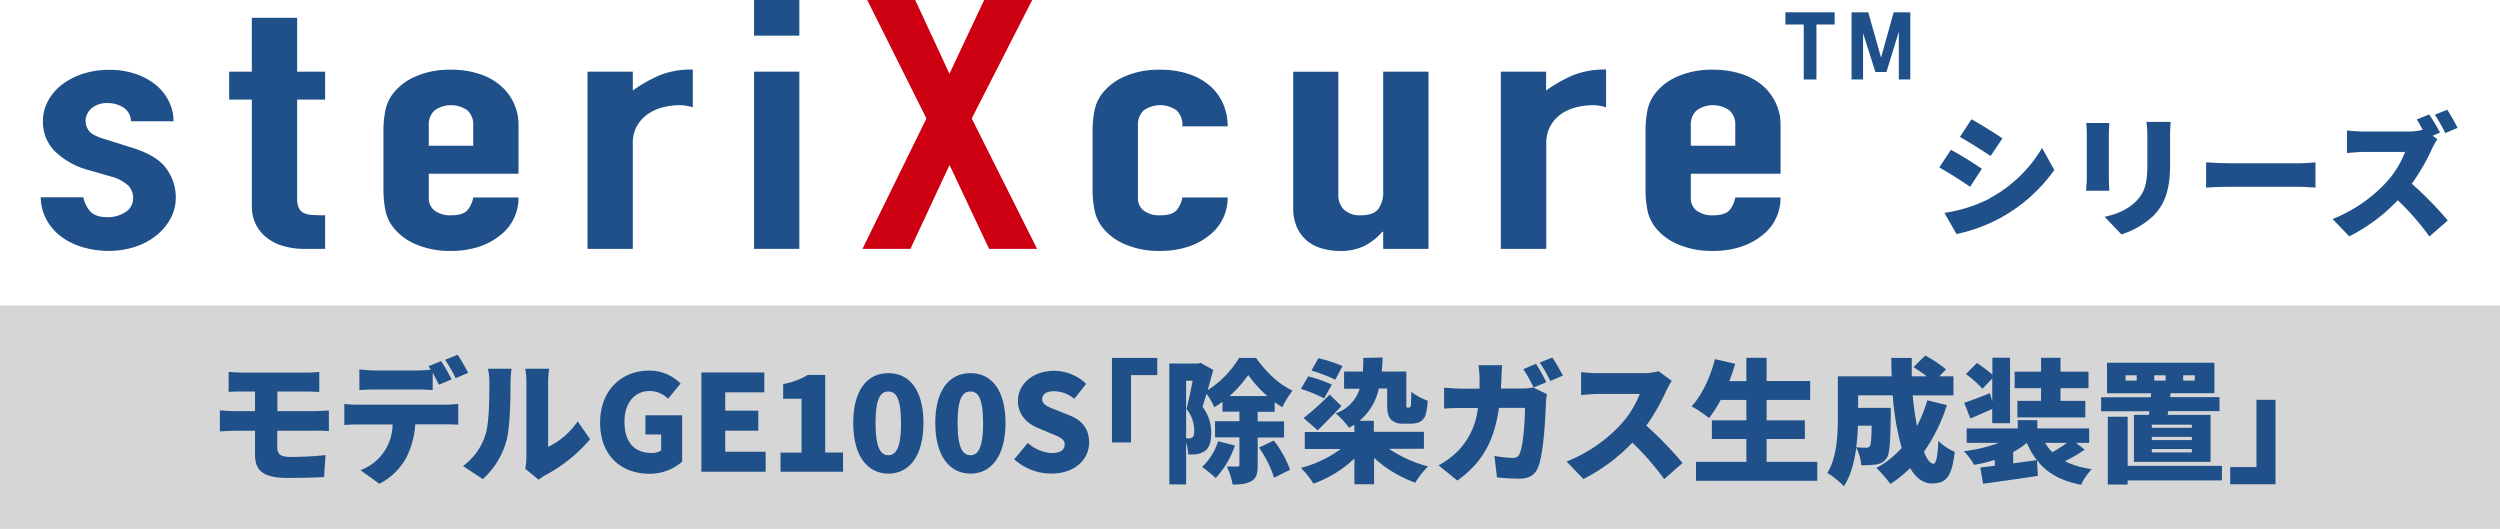 <svg xmlns="http://www.w3.org/2000/svg" viewBox="0 0 680.33 143.92"><defs><style>.cls-1{fill:#d6d6d6;}.cls-2{fill:#1f5089;}.cls-3{fill:#cd0012;}</style></defs><g id="レイヤー_2" data-name="レイヤー 2"><g id="レイヤー_4" data-name="レイヤー 4"><rect class="cls-1" y="83.12" width="680.33" height="60.8"/><path class="cls-2" d="M485.86,3.35h13.4V6.67h-13.4Zm5,1.5h3.45V21.63h-3.45Z"/><path class="cls-2" d="M515.33,3.35h4.53V21.63h-3.13V7.44l.13.8-3.5,11.36h-3L506.83,8.5,507,7.44V21.63h-3.13V3.35h4.54l3.48,12.32Z"/><path class="cls-2" d="M35.63,33a4.44,4.44,0,0,0-2-3.71,7.64,7.64,0,0,0-4.29-1.23,6.32,6.32,0,0,0-4.48,1.47,4.54,4.54,0,0,0-1.57,3.38,4.63,4.63,0,0,0,.85,2.61q.84,1.29,4.35,2.33l7.26,2.29q6.89,2.09,9.49,5.7a13.26,13.26,0,0,1,2.6,7.9,12,12,0,0,1-1.39,5.66A15.33,15.33,0,0,1,42.64,64a18.12,18.12,0,0,1-5.8,3.14,23,23,0,0,1-7.38,1.14,24.61,24.61,0,0,1-6.89-1,18.59,18.59,0,0,1-5.75-2.76,14.54,14.54,0,0,1-4.05-4.52,13.25,13.25,0,0,1-1.69-6.32H22.69a8.13,8.13,0,0,0,1.75,3.71q1.39,1.71,4.9,1.71a8.59,8.59,0,0,0,4.78-1.38,4.37,4.37,0,0,0,2.11-3.85A4.85,4.85,0,0,0,34.9,50.5,11,11,0,0,0,30.06,48l-5.92-1.71A20.79,20.79,0,0,1,15,41.23,11.27,11.27,0,0,1,11.68,33a11.47,11.47,0,0,1,1.46-5.66,14,14,0,0,1,3.93-4.47A19.48,19.48,0,0,1,22.81,20a23.07,23.07,0,0,1,7-1,21.32,21.32,0,0,1,7,1.09A17.88,17.88,0,0,1,42.28,23a13.61,13.61,0,0,1,3.62,4.47A12.06,12.06,0,0,1,47.23,33Z"/><path class="cls-2" d="M68.53,4.85H80.86V19.5h7.62v7.61H80.86V53.83a6.75,6.75,0,0,0,.42,2.66,2.9,2.9,0,0,0,1.33,1.43,5.84,5.84,0,0,0,2.36.57c1,.07,2.14.1,3.51.1v9.13H83.4a20.55,20.55,0,0,1-7.07-1A13,13,0,0,1,71.79,64a10.09,10.09,0,0,1-2.48-3.66,11.09,11.09,0,0,1-.78-4V27.11H62.36V19.5h6.17Z"/><path class="cls-2" d="M116.69,47.27v6.56a4.15,4.15,0,0,0,1.63,3.52,7.11,7.11,0,0,0,4.41,1.24q3.51,0,4.66-1.62a7.56,7.56,0,0,0,1.39-3.23h12.33a13,13,0,0,1-1.27,5.7A12.57,12.57,0,0,1,136.15,64a18,18,0,0,1-5.8,3.14,23.83,23.83,0,0,1-7.62,1.14,23.11,23.11,0,0,1-9.79-1.9,15.21,15.21,0,0,1-6.29-5A11.26,11.26,0,0,1,104.84,57a27.64,27.64,0,0,1-.49-5.42V35.67a27.74,27.74,0,0,1,.49-5.43,11.28,11.28,0,0,1,1.81-4.37,15.21,15.21,0,0,1,6.29-5,23.11,23.11,0,0,1,9.79-1.9,24.38,24.38,0,0,1,7.68,1.14,16.77,16.77,0,0,1,5.8,3.18,14,14,0,0,1,3.63,4.81A13.86,13.86,0,0,1,141.11,34V47.27Zm0-7.61h12.09V34.14A5.13,5.13,0,0,0,127.15,30a7.75,7.75,0,0,0-8.83,0,5.1,5.1,0,0,0-1.63,4.13Z"/><path class="cls-2" d="M159.88,19.5h12.33v5.13a38.62,38.62,0,0,1,7.38-4.18,23.06,23.06,0,0,1,8.94-1.52V29.2a12.38,12.38,0,0,0-3.74-.57,18.43,18.43,0,0,0-4.18.52,12.75,12.75,0,0,0-4.11,1.76,10,10,0,0,0-3.08,3.23,9.41,9.41,0,0,0-1.21,5V67.72H159.88Z"/><path class="cls-2" d="M205.2,0h12.33V9.7H205.2Zm0,19.5h12.33V67.72H205.2Z"/><path class="cls-3" d="M252.11,32.24,236,0h13.06l9.31,20.07L267.83,0h13.06L264.44,32.24l17.78,35.48H269.16L258.4,44.89,247.76,67.72H234.7Z"/><path class="cls-2" d="M309.67,53.83a4.15,4.15,0,0,0,1.63,3.52,7.11,7.11,0,0,0,4.41,1.24q3.51,0,4.66-1.62a7.56,7.56,0,0,0,1.39-3.23h12.33a13,13,0,0,1-1.27,5.7A12.68,12.68,0,0,1,329.13,64a18,18,0,0,1-5.8,3.14,23.83,23.83,0,0,1-7.62,1.14,23.11,23.11,0,0,1-9.79-1.9,15.21,15.21,0,0,1-6.29-5A11.26,11.26,0,0,1,297.82,57a27.64,27.64,0,0,1-.49-5.42V35.67a27.74,27.74,0,0,1,.49-5.43,11.28,11.28,0,0,1,1.81-4.37,15.21,15.21,0,0,1,6.29-5,23.11,23.11,0,0,1,9.79-1.9,24.38,24.38,0,0,1,7.68,1.14,16.77,16.77,0,0,1,5.8,3.18,13.79,13.79,0,0,1,3.63,4.9,15,15,0,0,1,1.27,6.18H321.76A5.37,5.37,0,0,0,320.13,30a7.75,7.75,0,0,0-8.83,0,5.1,5.1,0,0,0-1.63,4.13Z"/><path class="cls-2" d="M388.74,67.72H376.41V63.06h-.24a16,16,0,0,1-4.66,3.75,14.41,14.41,0,0,1-6.95,1.48,17.67,17.67,0,0,1-4.59-.62,11.17,11.17,0,0,1-4.11-2A10.49,10.49,0,0,1,353,62a12.49,12.49,0,0,1-1.08-5.47v-37H364.2V52.88a5.56,5.56,0,0,0,1.57,4.19,6.19,6.19,0,0,0,4.47,1.52q3.51,0,4.84-1.71a7.93,7.93,0,0,0,1.33-5V19.5h12.33Z"/><path class="cls-2" d="M408.42,19.5h12.33v5.13a38.62,38.62,0,0,1,7.38-4.18,23.06,23.06,0,0,1,8.94-1.52V29.2a12.38,12.38,0,0,0-3.74-.57,18.43,18.43,0,0,0-4.18.52A12.75,12.75,0,0,0,425,30.91,9.92,9.92,0,0,0,422,34.14a9.41,9.41,0,0,0-1.21,5V67.72H408.42Z"/><path class="cls-2" d="M460.13,47.27v6.56a4.15,4.15,0,0,0,1.63,3.52,7.12,7.12,0,0,0,4.42,1.24q3.49,0,4.65-1.62a7.44,7.44,0,0,0,1.39-3.23h12.33a13,13,0,0,1-1.27,5.7A12.65,12.65,0,0,1,479.6,64a18.18,18.18,0,0,1-5.81,3.14,23.72,23.72,0,0,1-7.61,1.14,23.15,23.15,0,0,1-9.8-1.9,15.21,15.21,0,0,1-6.29-5A11.42,11.42,0,0,1,448.28,57a28.46,28.46,0,0,1-.48-5.42V35.67a28.57,28.57,0,0,1,.48-5.43,11.44,11.44,0,0,1,1.81-4.37,15.21,15.21,0,0,1,6.29-5,23.15,23.15,0,0,1,9.8-1.9,24.28,24.28,0,0,1,7.67,1.14,16.82,16.82,0,0,1,5.81,3.18,14.11,14.11,0,0,1,3.62,4.81A13.86,13.86,0,0,1,484.55,34V47.27Zm0-7.61h12.09V34.14A5.1,5.1,0,0,0,470.59,30a7.75,7.75,0,0,0-8.83,0,5.1,5.1,0,0,0-1.63,4.13Z"/><path class="cls-2" d="M539.33,45.94l-3.21,4.89c-2.19-1.51-5.83-3.88-8.38-5.25l3.16-4.82A96.56,96.56,0,0,1,539.33,45.94Zm2.16,8a36.81,36.81,0,0,0,14.22-13.68l3.34,6a44,44,0,0,1-14.58,13,44.18,44.18,0,0,1-12.05,4.43l-3.28-5.76A39.49,39.49,0,0,0,541.49,54Zm3.45-16.31-3.24,4.82c-2.16-1.44-5.83-3.78-8.35-5.18l3.17-4.82C539,33.84,542.89,36.26,544.94,37.66Z"/><path class="cls-2" d="M573.89,36.33V48.57c0,.9.07,2.41.14,3.34H567.7c0-.72.18-2.26.18-3.38V36.33a27.41,27.41,0,0,0-.15-2.85H574C574,34.38,573.89,35,573.89,36.33Zm16.66.72V44.9c0,7.23-1.69,10.83-4.42,13.71a22.61,22.61,0,0,1-8.82,5.18L572.74,59c3.74-.83,6.55-2.16,8.71-4.39,2.41-2.56,2.91-5.11,2.91-10.08V37.05a29.14,29.14,0,0,0-.25-3.89h6.59C590.63,34.24,590.55,35.46,590.55,37.05Z"/><path class="cls-2" d="M606.58,44.43h19.11c1.62,0,3.38-.18,4.43-.25v6.87c-.94,0-3-.22-4.43-.22H606.58c-2.06,0-4.76.11-6.23.22V44.18C601.79,44.28,604.81,44.43,606.58,44.43Z"/><path class="cls-2" d="M664,36.08l-2,.86,1.3.94a19.23,19.23,0,0,0-1.48,2.62A55.67,55.67,0,0,1,656.33,50a95.49,95.49,0,0,1,9.79,10l-5,4.35a71.38,71.38,0,0,0-8.6-9.86,48.09,48.09,0,0,1-13.21,9.83l-4.54-4.72a40.14,40.14,0,0,0,14.73-10.11,26.37,26.37,0,0,0,5-8.14h-11.2c-1.62,0-3.6.22-4.61.29V35.5a42.86,42.86,0,0,0,4.61.29h12a16.24,16.24,0,0,0,4-.47c-.51-1-1.08-2-1.62-2.81l3.38-1.36A46.85,46.85,0,0,1,664,36.08Zm4.82-1.3-3.38,1.44a44.6,44.6,0,0,0-2.85-5l3.39-1.36A51.61,51.61,0,0,1,668.78,34.78Z"/><path class="cls-2" d="M65.89,101.39H83.48a30,30,0,0,0,3.41-.18v5.44c-1,0-2.07-.11-3.41-.11h-8v5.34H85.69c.76,0,2.79-.11,3.81-.19l0,5.63a32.17,32.17,0,0,0-3.7-.11H75.46v4.57c0,2.06,1.2,2.57,3.88,2.57a90,90,0,0,0,9.25-.51l-.4,6c-2.1.11-6.56.22-9.94.22-7.29,0-8.85-2.47-8.85-6.53v-6.31H64.11c-1.09,0-3.12.11-4.28.18v-5.73c1.05.07,3.08.22,4.28.22H69.4v-5.34H65.89c-1.35,0-2.54,0-3.67.11v-5.44C63.35,101.28,64.54,101.39,65.89,101.39Z"/><path class="cls-2" d="M97.37,110.13h23.75a26.57,26.57,0,0,0,3.59-.25v5.69c-1-.07-2.5-.1-3.59-.1H113a23.18,23.18,0,0,1-2.4,9,17.19,17.19,0,0,1-7.36,7.18l-5.15-3.7a13.36,13.36,0,0,0,8.74-12.44H97.37c-1.06,0-2.65.07-3.67.14v-5.73A30.17,30.17,0,0,0,97.37,110.13Zm25.53-6.89-3.45,1.45c-.47-.94-1.08-2.14-1.7-3.26v4.72c-1.34-.08-2.83-.15-4.21-.15H102c-1.26,0-3,.07-4.2.15v-5.63a32.93,32.93,0,0,0,4.2.29h11.5a32.78,32.78,0,0,0,3.7-.21c-.18-.33-.4-.66-.58-.95l3.41-1.38C121,99.62,122.25,102,122.9,103.24Zm4.5-1.77L124,102.92a41,41,0,0,0-2.87-5l3.41-1.38A50.57,50.57,0,0,1,127.4,101.47Z"/><path class="cls-2" d="M132.11,118.26c1-3,1.06-9.65,1.06-14.18a14.24,14.24,0,0,0-.4-3.74h6.45a28.62,28.62,0,0,0-.29,3.66c0,4.47-.11,12-1.05,15.71a21.77,21.77,0,0,1-6.49,10.66L126,126.82A16.68,16.68,0,0,0,132.11,118.26Zm11.14,6.27V103.71a18.83,18.83,0,0,0-.33-3.37h6.53a22,22,0,0,0-.29,3.41V121.6a20.39,20.39,0,0,0,8.05-6.93l3.38,4.86a42.13,42.13,0,0,1-12.26,9.83,12.33,12.33,0,0,0-1.74,1.19l-3.67-3A13.88,13.88,0,0,0,143.25,124.53Z"/><path class="cls-2" d="M163.31,115c0-9,6.05-14.14,13.27-14.14a11.91,11.91,0,0,1,8.63,3.51l-3.41,4.14a7,7,0,0,0-5-2.1c-4,0-6.86,3.11-6.86,8.37s2.4,8.49,7.44,8.49a4.53,4.53,0,0,0,2.54-.69v-4.35h-4.28V113h10v12.63a13.35,13.35,0,0,1-9,3.3C169.22,128.89,163.31,124.17,163.31,115Z"/><path class="cls-2" d="M190.87,101.36H208v5.4H197.36v5h9v5.44h-9v5.73h11v5.44H190.87Z"/><path class="cls-2" d="M212.4,123.16h5.73V108.5h-5v-4a19,19,0,0,0,6.68-2.46h4.75v21.11h4.86v5.22h-17Z"/><path class="cls-2" d="M232.19,115.1c0-9,3.84-13.56,9.57-13.56s9.54,4.61,9.54,13.56-3.84,13.79-9.54,13.79S232.19,124.1,232.19,115.1Zm13,0c0-7.11-1.53-8.56-3.45-8.56s-3.48,1.45-3.48,8.56,1.56,8.78,3.48,8.78S245.21,122.21,245.21,115.1Z"/><path class="cls-2" d="M254.52,115.1c0-9,3.85-13.56,9.58-13.56s9.53,4.61,9.53,13.56-3.84,13.79-9.53,13.79S254.52,124.1,254.52,115.1Zm13,0c0-7.11-1.52-8.56-3.44-8.56s-3.49,1.45-3.49,8.56,1.56,8.78,3.49,8.78S267.54,122.21,267.54,115.1Z"/><path class="cls-2" d="M276,125l3.7-4.47a10.65,10.65,0,0,0,6.52,2.76c2.4,0,3.52-.91,3.52-2.36s-1.48-2.06-3.81-3l-3.44-1.45c-2.83-1.13-5.48-3.49-5.48-7.4,0-4.54,4.06-8.16,9.8-8.16a12.53,12.53,0,0,1,8.77,3.55l-3.23,4.06a8.75,8.75,0,0,0-5.54-2.06c-2,0-3.2.79-3.2,2.21s1.67,2.1,4.07,3l3.37,1.35c3.34,1.34,5.33,3.59,5.33,7.4,0,4.49-3.77,8.45-10.3,8.45A15.11,15.11,0,0,1,276,125Z"/><path class="cls-2" d="M314.93,102.08h-7.14V120.4H302.6v-23h12.33Z"/><path class="cls-2" d="M342.26,119.06v7.5c0,2.22-.33,3.56-1.71,4.36s-3,.94-5.11.94a17.68,17.68,0,0,0-1.6-4.9c1.16,0,2.47,0,2.9,0s.55-.11.55-.51v-7.43h-6.64v-4.39h6.64v-2.61h-4.61v-2.69a21.35,21.35,0,0,1-2.25,1.49,18.26,18.26,0,0,0-2.1-3.66c-.37,1.3-.73,2.5-1.09,3.55a11.28,11.28,0,0,1,2.36,7.11c0,2.54-.51,4.06-1.74,4.93a5.32,5.32,0,0,1-2.18.84,21.87,21.87,0,0,1-2.32.11,13,13,0,0,0-.58-3.27v11.39h-4.57V98.93H326l.72-.18,3.45,1.92c-.47,1.7-1,3.66-1.53,5.51a26.84,26.84,0,0,0,8.56-8.78h4.61c2.58,3.67,6.2,7.22,9.94,8.89a25.69,25.69,0,0,0-2.79,4.53,24.64,24.64,0,0,1-2.07-1.37v2.61h-4.64v2.61h7.18v4.39Zm-19.48.25h.76a1.37,1.37,0,0,0,.94-.29c.37-.29.51-.87.51-1.85a9.29,9.29,0,0,0-2.1-5.87c.54-2.15,1.19-5.23,1.67-7.69h-1.78Zm13.27,1.92a23.86,23.86,0,0,1-5.22,8.85,34.82,34.82,0,0,0-3.7-3,16.18,16.18,0,0,0,4.35-7Zm8.82-13.45a34,34,0,0,1-5.19-5.73,32.47,32.47,0,0,1-5.08,5.73Zm1.77,12.11a29.13,29.13,0,0,1,4.43,7.94L346.72,130a31,31,0,0,0-4.1-8.19Z"/><path class="cls-2" d="M378,122.14a34.83,34.83,0,0,0,10.62,4.79,22.58,22.58,0,0,0-3.48,4.42,33.09,33.09,0,0,1-11.21-6.74v7.18h-5.36v-7a32,32,0,0,1-11.14,6.82,23.92,23.92,0,0,0-3.41-4.28,31.72,31.72,0,0,0,10.85-5.15h-9.8v-4.61h13.5v-2c-.48.29-.95.58-1.46.84a22.39,22.39,0,0,0-3.62-3.92,10.39,10.39,0,0,0,6.53-6.71h-4.25V101.1h5.12c.07-1.16.11-2.39.11-3.7l5.25-.11a37.31,37.31,0,0,1-.25,3.81h6.71v8.64a5.25,5.25,0,0,0,0,1,.39.39,0,0,0,.29.18h.4a.62.62,0,0,0,.32-.11,1.72,1.72,0,0,0,.26-.87c0-.55.07-1.78.1-3.3a15.52,15.52,0,0,0,4.43,2.39,16.7,16.7,0,0,1-.62,4.06,3.39,3.39,0,0,1-1.63,1.78,6.29,6.29,0,0,1-2.32.43h-2.36a4.44,4.44,0,0,1-3-1.08c-.73-.76-1.09-1.74-1.09-4.32v-4.17h-2.28a15.46,15.46,0,0,1-5.26,8.78h3.91v3h13.64v4.61Zm-17.67-13.71a38.55,38.55,0,0,0-6.31-2.61l2-3.41a39.09,39.09,0,0,1,6.42,2.25Zm-5.58,5.33a77.33,77.33,0,0,0,7.1-6.38l3.2,3.12c-2.14,2.28-4.36,4.53-6.46,6.6Zm8.63-10.44a43.19,43.19,0,0,0-6.49-2.47l1.88-3.37a39.28,39.28,0,0,1,6.57,2.14Z"/><path class="cls-2" d="M408.58,102.74c0,1-.08,2-.15,3h5.81a18.19,18.19,0,0,0,3-.29l3.73,1.81a16.2,16.2,0,0,0-.25,2c-.15,4.17-.62,14.07-2.14,17.88-.8,2-2.32,3.12-5.08,3.12-2.25,0-4.42-.18-6.13-.33l-.69-5.87a29.13,29.13,0,0,0,4.93.54,1.78,1.78,0,0,0,2-1.34c.87-2,1.38-8.31,1.38-12.26h-7.08c-1.3,9.18-4.6,14.94-11.31,19.77l-5.12-4.14a22.43,22.43,0,0,0,5.37-4,19.74,19.74,0,0,0,5.33-11.6H398.1c-1.13,0-3.45,0-5.12.18v-5.73c1.67.18,3.74.29,5.12.29h4.53c0-.91,0-1.89,0-2.87a31.12,31.12,0,0,0-.29-3.51h6.45C408.72,100.2,408.61,101.86,408.58,102.74ZM420.8,104l-3.44,1.45a49.86,49.86,0,0,0-2.8-5L418,99A57,57,0,0,1,420.8,104Zm4.5-1.78-3.41,1.45a40.84,40.84,0,0,0-2.87-5l3.41-1.38A51.68,51.68,0,0,1,425.3,102.19Z"/><path class="cls-2" d="M453.49,106.25a56.31,56.31,0,0,1-5.48,9.58A95.82,95.82,0,0,1,457.87,126l-5,4.39a71.86,71.86,0,0,0-8.66-9.94,48.5,48.5,0,0,1-13.32,9.9l-4.57-4.75a40.46,40.46,0,0,0,14.84-10.19,26.82,26.82,0,0,0,5.08-8.2H434.92c-1.64,0-3.63.22-4.65.29v-6.24a43.41,43.41,0,0,0,4.65.29H447a15.36,15.36,0,0,0,4.35-.54l3.59,2.65A21.53,21.53,0,0,0,453.49,106.25Z"/><path class="cls-2" d="M494.54,125.69v5.16h-33v-5.16h13.71v-6.23h-9.39v-5.08h9.39v-5.55h-7a32.1,32.1,0,0,1-3.16,4.93,36.08,36.08,0,0,0-4.75-3.19c2.79-3,5.11-7.94,6.35-12.84L472.19,99a45.13,45.13,0,0,1-1.59,4.72h4.64V97.37h5.51v6.31h11.86v5.15H480.75v5.55h10.41v5.08H480.75v6.23Z"/><path class="cls-2" d="M529.81,110.24a46.13,46.13,0,0,1-6.24,12.7c.8,2.07,1.7,3.26,2.58,3.26.72,0,1.16-1.81,1.34-6.24a13.74,13.74,0,0,0,4.46,3c-.8,7.08-2.5,8.6-6.24,8.6-2.39,0-4.35-1.56-5.91-4.17a32.69,32.69,0,0,1-5.37,4.32,31.89,31.89,0,0,0-3.81-4.36,25.22,25.22,0,0,0,6.89-5.47,72.07,72.07,0,0,1-2.43-14.29h-9.43V111h8.89s0,1.27,0,1.85c-.11,7.4-.29,10.74-1.16,11.9a4,4,0,0,1-2.72,1.63,26.54,26.54,0,0,1-4.17.22,12.35,12.35,0,0,0-1.34-4.79c-.51,3.84-1.53,7.73-3.37,10.52a21.92,21.92,0,0,0-4.5-3.63c2.68-4.28,2.86-10.7,2.86-15.45V102.41h14.66c-.08-1.67-.11-3.34-.11-5h5.55c0,1.67,0,3.34,0,5h4.1a43.57,43.57,0,0,0-3.62-2.5l3.19-3.16a30.67,30.67,0,0,1,5.65,3.77l-1.81,1.89h3.85v5.19H520.52a78.08,78.08,0,0,0,1.16,8.34,37,37,0,0,0,2.8-7Zm-24.19,5.59c-.08,1.85-.22,3.84-.48,5.87,1.09.11,2,.15,2.62.15a1.23,1.23,0,0,0,1.08-.47c.29-.44.44-1.92.51-5.55Z"/><path class="cls-2" d="M567.33,122.36a42.64,42.64,0,0,1-5.4,3.15,22.89,22.89,0,0,0,7.29,2.14,17.19,17.19,0,0,0-2.9,4.28c-5.62-1.12-9.36-3.26-12-6.71l.25,4.28c-5.19.8-10.77,1.56-14.91,2.14l-.76-4.42c1.16-.15,2.5-.29,3.95-.47v-1.6a39.45,39.45,0,0,1-5.65,1.34,18,18,0,0,0-2.76-3.7,41.72,41.72,0,0,0,9.5-2.28h-8.74v-3.92h13.89v-2.25h5.33v2.25h14.11v3.92h-3.62Zm-25.17-13.13V103l-2.68,2.8a27.87,27.87,0,0,0-4.5-4l3-3a36.92,36.92,0,0,1,4.21,3.15v-4.6H547v17.81h-4.86V111.3c-2,.87-4.06,1.81-5.95,2.57l-1.67-4.24c1.85-.62,4.43-1.6,7-2.65Zm5.7,16.86,6.42-.87a21.75,21.75,0,0,1-2.72-4.71,20.15,20.15,0,0,1-3.7,2.5Zm7.58-20.45h-7.19v-4.5h7.19V97.37h5.29v3.77h7.62v4.5h-7.62v3.44h6.75v4.5H549v-4.5h6.42Zm1.08,14.87a12.75,12.75,0,0,0,2,2.54,43.82,43.82,0,0,0,4-2.54Z"/><path class="cls-2" d="M584.91,111.91H571.78V108.1h13.53l.07-1.08h-12V98.71h29.23V107H590.68l-.11,1.08H604v3.81H590.06l-.18,1h11.68v12.8H580.71v-12.8h4.09Zm19.73,18.83H579v1.12H573.6V113.4H579v13.38h25.68Zm-23.17-28.62h-3.05v1.45h3.05Zm15,13.45H585.57v.84h10.91Zm0,3.31H585.57v.87h10.91Zm0,3.33H585.57v.91h10.91Zm-10.23-18.64h3.09v-1.45h-3.09Zm7.87,0h3.16v-1.45h-3.16Z"/><path class="cls-2" d="M606.91,127.11h7.15V108.79h5.18v23H606.91Z"/></g></g></svg>